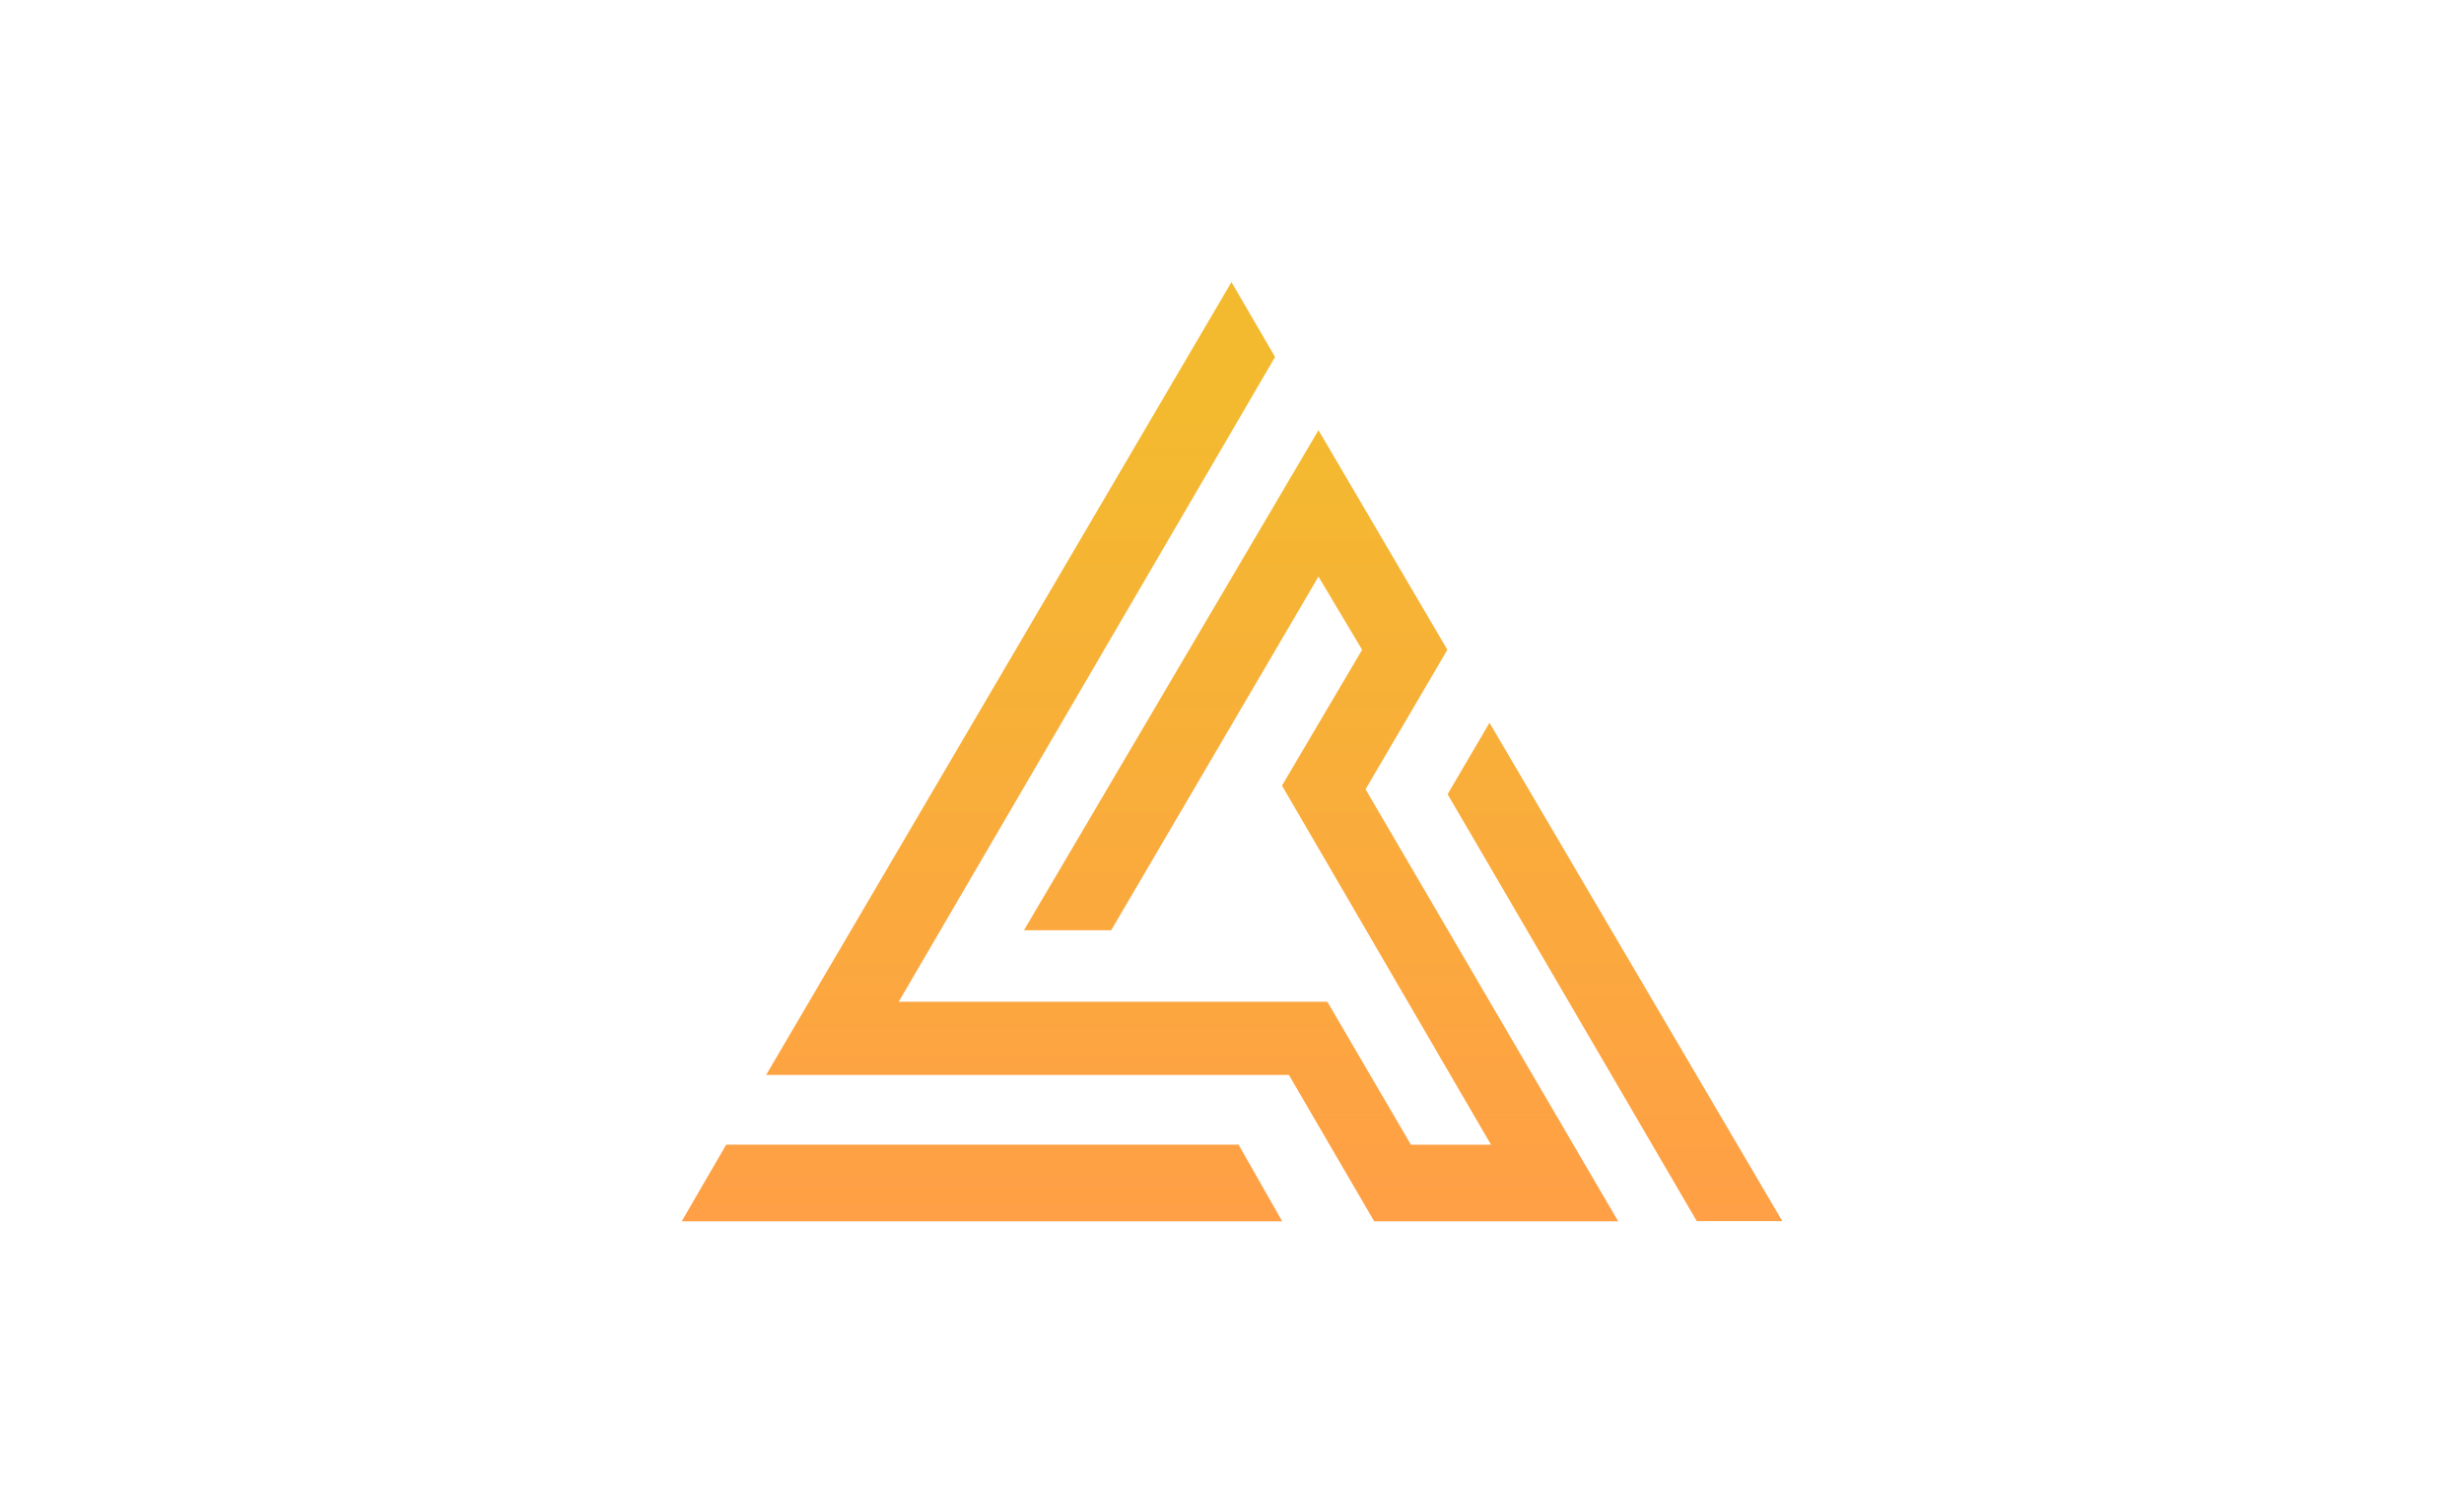 <?xml version="1.0" encoding="utf-8"?>
<!-- Generator: Adobe Illustrator 24.0.1, SVG Export Plug-In . SVG Version: 6.00 Build 0)  -->
<!DOCTYPE svg PUBLIC "-//W3C//DTD SVG 1.1//EN" "http://www.w3.org/Graphics/SVG/1.1/DTD/svg11.dtd">
<svg version="1.1" id="Слой_1" xmlns:x="http://ns.adobe.com/Extensibility/1.0/" xmlns:i="http://ns.adobe.com/AdobeIllustrator/10.0/" xmlns:graph="http://ns.adobe.com/Graphs/1.0/"
	 xmlns="http://www.w3.org/2000/svg" xmlns:xlink="http://www.w3.org/1999/xlink" x="0px" y="0px" viewBox="0 0 1029.4 628.1"
	 style="enable-background:new 0 0 1029.4 628.1;" xml:space="preserve">
<style type="text/css">
	.st0{fill:url(#SVGID_1_);}
	.st1{fill:url(#SVGID_2_);}
	.st2{fill:url(#SVGID_3_);}
</style>
<linearGradient id="SVGID_1_" gradientUnits="userSpaceOnUse" x1="498.056" y1="-368.973" x2="498.056" y2="23.438" gradientTransform="matrix(1 0 0 1 0 486.817)">
	<stop  offset="0.129" style="stop-color:#F3BA2F"/>
	<stop  offset="1" style="stop-color:#FF9F46"/>
</linearGradient>
<path class="st0" d="M320.073,449.094l194.401-331.249l18.222,31.303L375.462,418.513h179.066l34.911,59.719h33.468l-87.323-150.018
	l33.468-56.742l-18.222-30.581l-86.601,147.763h-36.445l123.046-208.925l53.855,91.743l-34.189,58.275L676.04,510.255H574.103
	l-35.633-61.162H320.073z"/>
<linearGradient id="SVGID_2_" gradientUnits="userSpaceOnUse" x1="674.687" y1="-369.006" x2="674.687" y2="23.704" gradientTransform="matrix(1 0 0 1 0 486.817)">
	<stop  offset="0.129" style="stop-color:#F3BA2F"/>
	<stop  offset="1" style="stop-color:#FF9F46"/>
</linearGradient>
<path class="st1" d="M604.774,331.821l17.501-29.859l122.324,208.203h-35.723L604.774,331.821z"/>
<linearGradient id="SVGID_3_" gradientUnits="userSpaceOnUse" x1="410.238" y1="-369.006" x2="410.238" y2="23.704" gradientTransform="matrix(1 0 0 1 0 486.817)">
	<stop  offset="0.129" style="stop-color:#F3BA2F"/>
	<stop  offset="1" style="stop-color:#FF9F46"/>
</linearGradient>
<path class="st2" d="M303.384,478.231l-18.583,32.024h250.872l-18.222-32.024L303.384,478.231L303.384,478.231z"/>
</svg>
